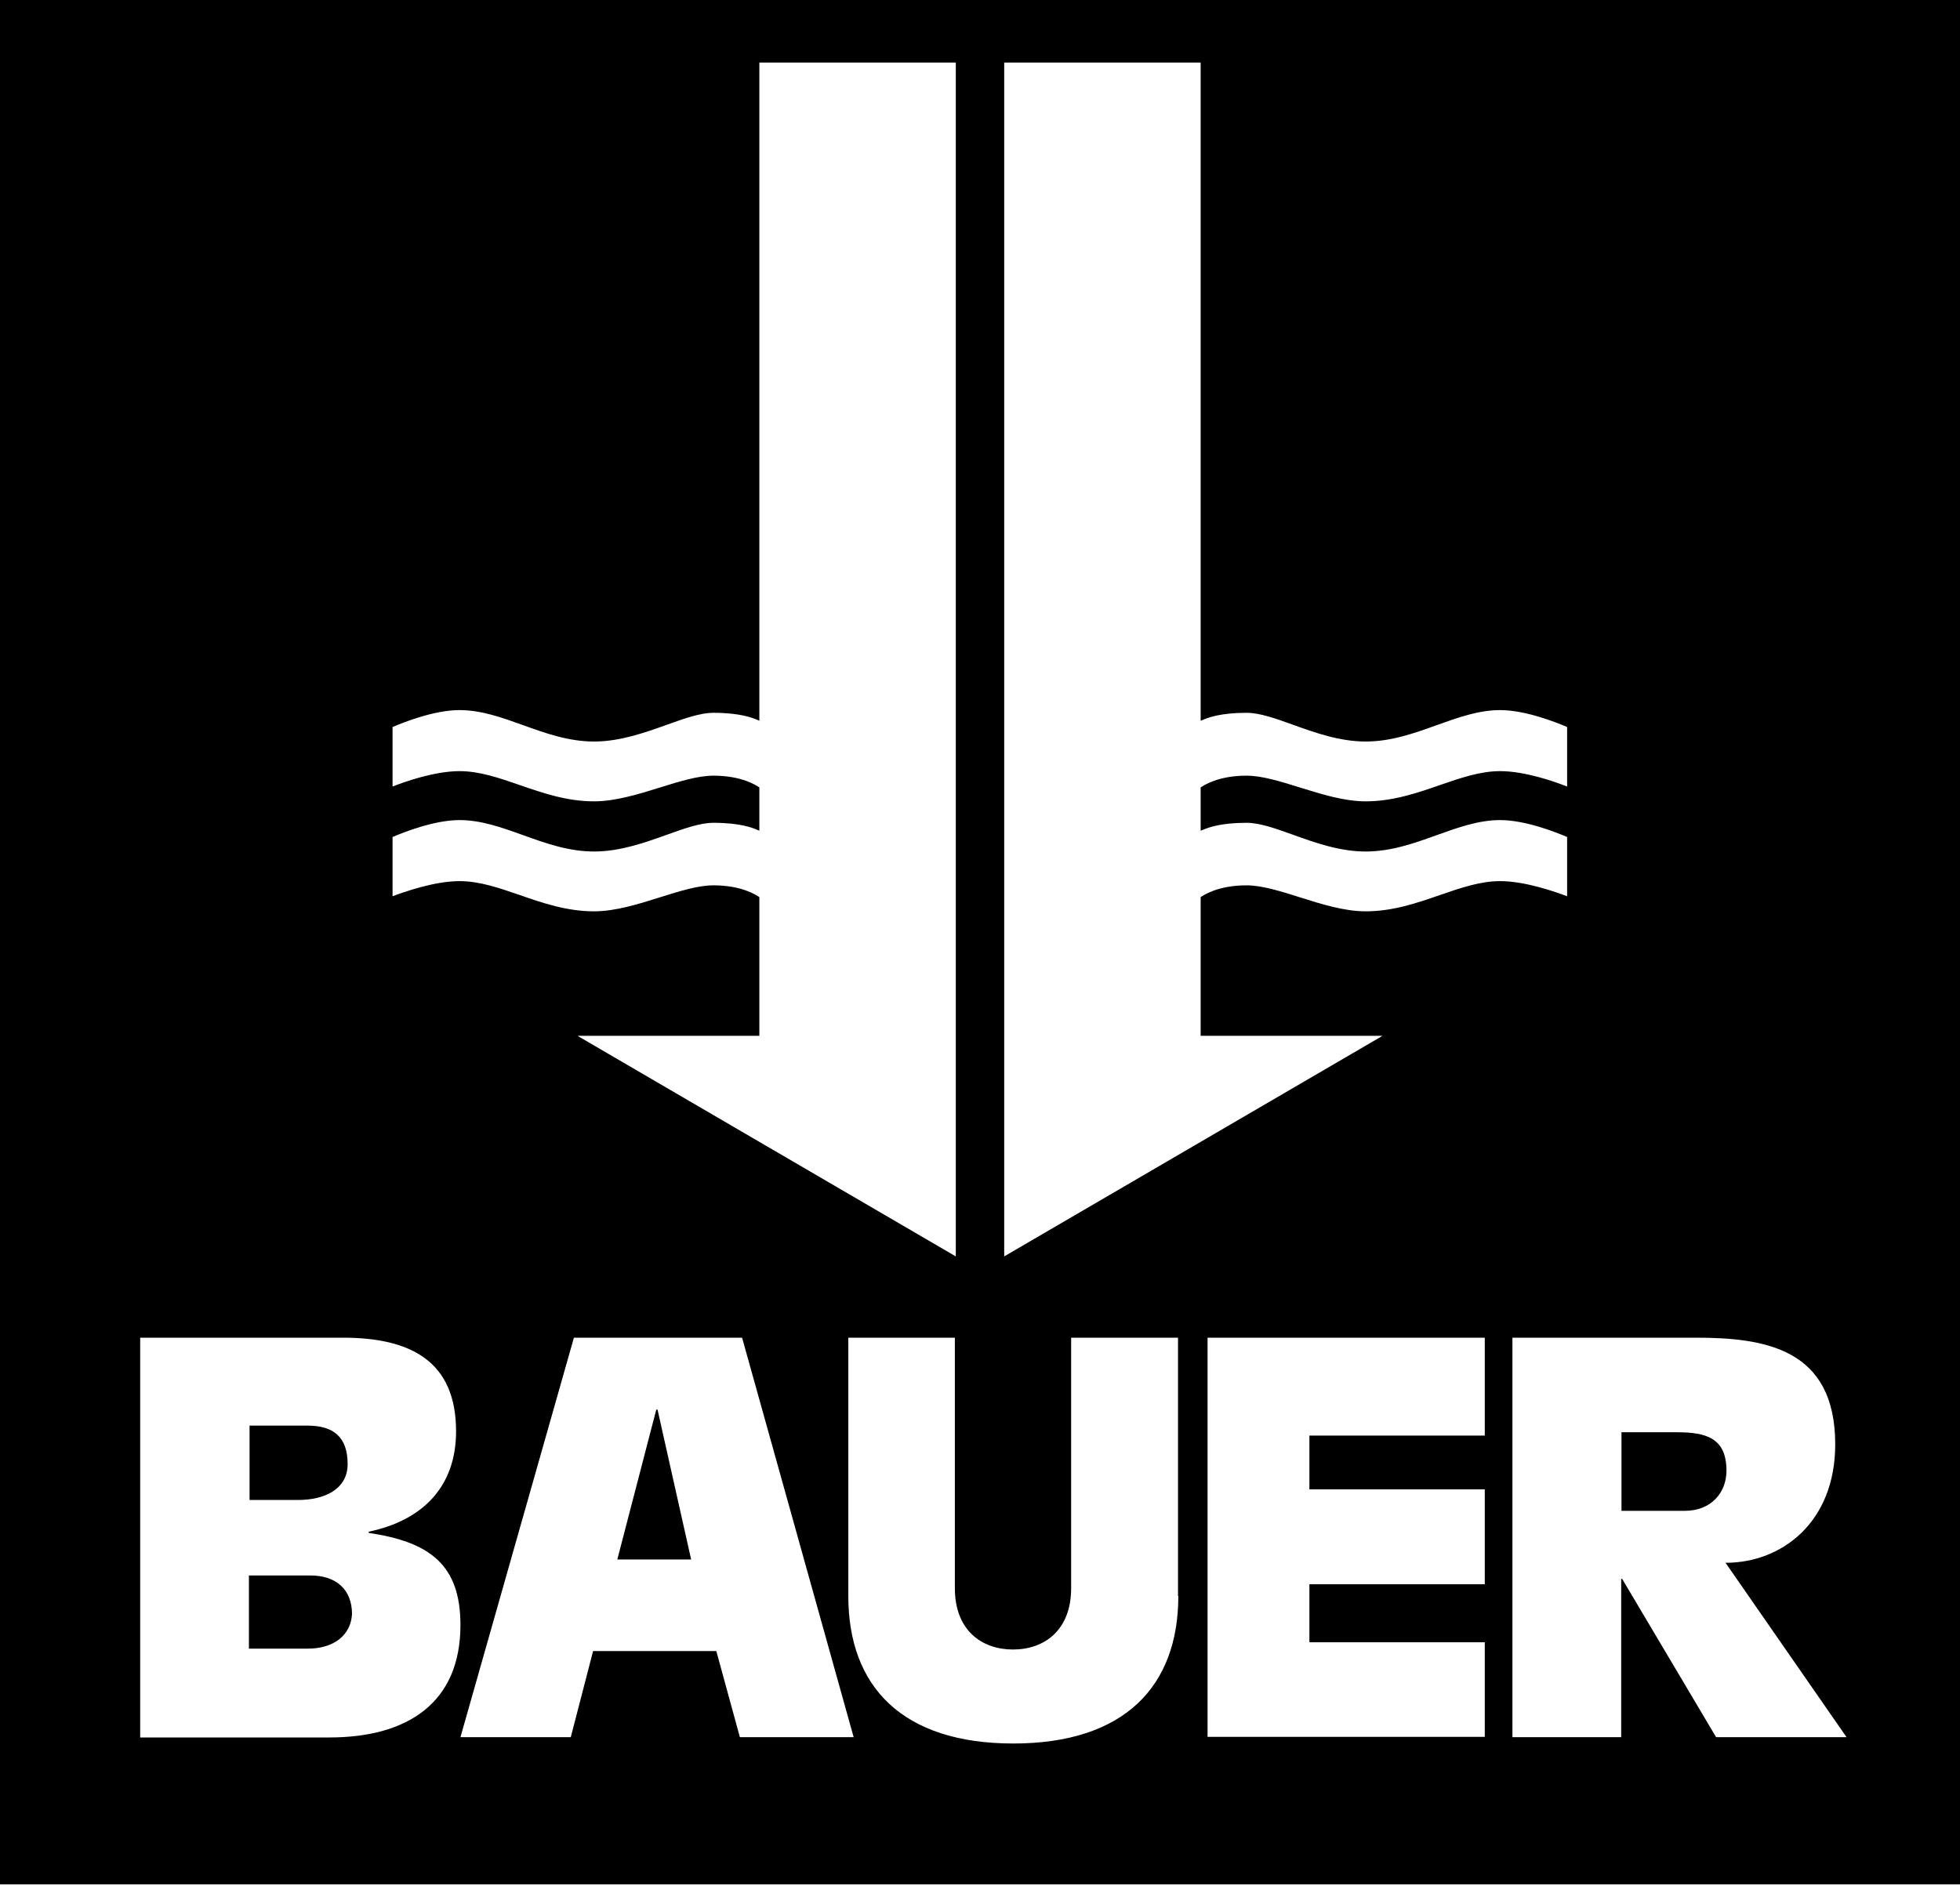 <svg width="80" height="77" viewBox="0 0 80 77" fill="none" xmlns="http://www.w3.org/2000/svg">
<path fill-rule="evenodd" clip-rule="evenodd" d="M0 0H80V76.923H0V0ZM30.994 29.42V2.553H39.012V51.29L23.592 42.298V42.285H30.994V36.623C30.866 36.537 30.276 36.142 29.121 36.142C28.49 36.142 27.735 36.38 26.94 36.63C26.055 36.909 25.118 37.203 24.246 37.203C23.133 37.203 22.147 36.862 21.213 36.538C20.371 36.247 19.571 35.97 18.756 35.97C17.729 35.97 16.485 36.414 16.023 36.587V34.169C16.485 33.971 17.729 33.478 18.756 33.478C19.642 33.478 20.486 33.782 21.353 34.094C22.267 34.423 23.206 34.761 24.246 34.761C25.309 34.761 26.32 34.399 27.218 34.077L27.218 34.077C27.936 33.82 28.58 33.589 29.121 33.589C30.227 33.589 30.728 33.8 30.919 33.881C30.954 33.896 30.978 33.906 30.994 33.91V32.146C30.866 32.059 30.276 31.665 29.121 31.665C28.49 31.665 27.735 31.899 26.94 32.147C26.055 32.422 25.118 32.713 24.246 32.713C23.133 32.713 22.147 32.372 21.213 32.048C20.371 31.757 19.571 31.48 18.756 31.48C17.729 31.48 16.485 31.924 16.023 32.109V29.679C16.485 29.481 17.729 28.988 18.756 28.988C19.642 28.988 20.486 29.292 21.353 29.604C22.267 29.933 23.206 30.271 24.246 30.271C25.309 30.271 26.32 29.909 27.218 29.587C27.936 29.33 28.58 29.099 29.121 29.099C30.227 29.099 30.728 29.31 30.919 29.391C30.954 29.405 30.978 29.416 30.994 29.42ZM5.722 54.608H13.996C16.767 54.608 18.615 55.571 18.615 58.432C18.615 60.653 17.293 62.059 15.048 62.528V62.577C17.537 62.947 18.794 63.872 18.794 66.339C18.794 69.51 16.639 70.928 13.445 70.928H5.722V54.608ZM10.16 67.302H12.559C13.637 67.302 14.317 66.746 14.368 65.895C14.368 64.871 13.701 64.316 12.675 64.316H10.16V67.302ZM10.186 61.233H12.175C13.201 61.233 14.189 60.825 14.189 59.765C14.189 58.667 13.611 58.198 12.559 58.198H10.186V61.233ZM30.289 54.608H23.425L18.794 70.916H23.297L24.208 67.4H29.237L30.199 70.916H34.843L30.289 54.608ZM26.787 57.544H26.838L28.21 63.663H25.196L26.787 57.544ZM48.095 65.155C48.095 68.856 45.876 71.175 41.36 71.175C36.844 71.175 34.625 68.868 34.625 65.155V54.608H38.974V64.834C38.974 66.561 40.077 67.338 41.347 67.338C42.63 67.338 43.72 66.549 43.72 64.834V54.608H48.082V65.155H48.095ZM60.603 54.608H49.288V70.903H60.603V67.042H53.445V64.674H60.603V60.801H53.445V58.605H60.603V54.608ZM61.732 54.608H69.211C72.046 54.608 74.907 55.053 74.907 58.963C74.907 62.133 72.739 63.798 70.43 63.798L75.369 70.916H70.045L66.209 64.452H66.171V70.916H61.732V54.608ZM66.183 61.676H68.775C69.827 61.676 70.468 60.949 70.468 60.036C70.468 58.691 69.622 58.469 68.441 58.469H66.183V61.676ZM49.006 29.42V2.553H40.988V51.29L56.408 42.298V42.285H49.006V36.623C49.134 36.537 49.724 36.142 50.879 36.142C51.51 36.142 52.262 36.38 53.054 36.63C53.936 36.909 54.869 37.203 55.741 37.203C56.854 37.203 57.84 36.862 58.774 36.538C59.616 36.247 60.417 35.97 61.231 35.97C62.258 35.97 63.502 36.414 63.964 36.587V34.169C63.502 33.971 62.258 33.478 61.231 33.478C60.353 33.478 59.511 33.781 58.644 34.092C57.727 34.422 56.783 34.761 55.741 34.761C54.678 34.761 53.671 34.399 52.776 34.077C52.062 33.82 51.42 33.589 50.879 33.589C49.794 33.589 49.3 33.792 49.097 33.876C49.055 33.893 49.026 33.906 49.006 33.91V32.146C49.134 32.059 49.724 31.665 50.879 31.665C51.51 31.665 52.262 31.899 53.054 32.147C53.936 32.422 54.869 32.713 55.741 32.713C56.854 32.713 57.84 32.372 58.774 32.048C59.616 31.757 60.417 31.48 61.231 31.48C62.258 31.48 63.502 31.924 63.964 32.109V29.679C63.502 29.481 62.258 28.988 61.231 28.988C60.353 28.988 59.511 29.291 58.644 29.602C57.727 29.932 56.783 30.271 55.741 30.271C54.678 30.271 53.671 29.909 52.776 29.587C52.062 29.33 51.42 29.099 50.879 29.099C49.794 29.099 49.3 29.302 49.097 29.386C49.055 29.403 49.026 29.416 49.006 29.42Z" fill="black"/>
</svg>
